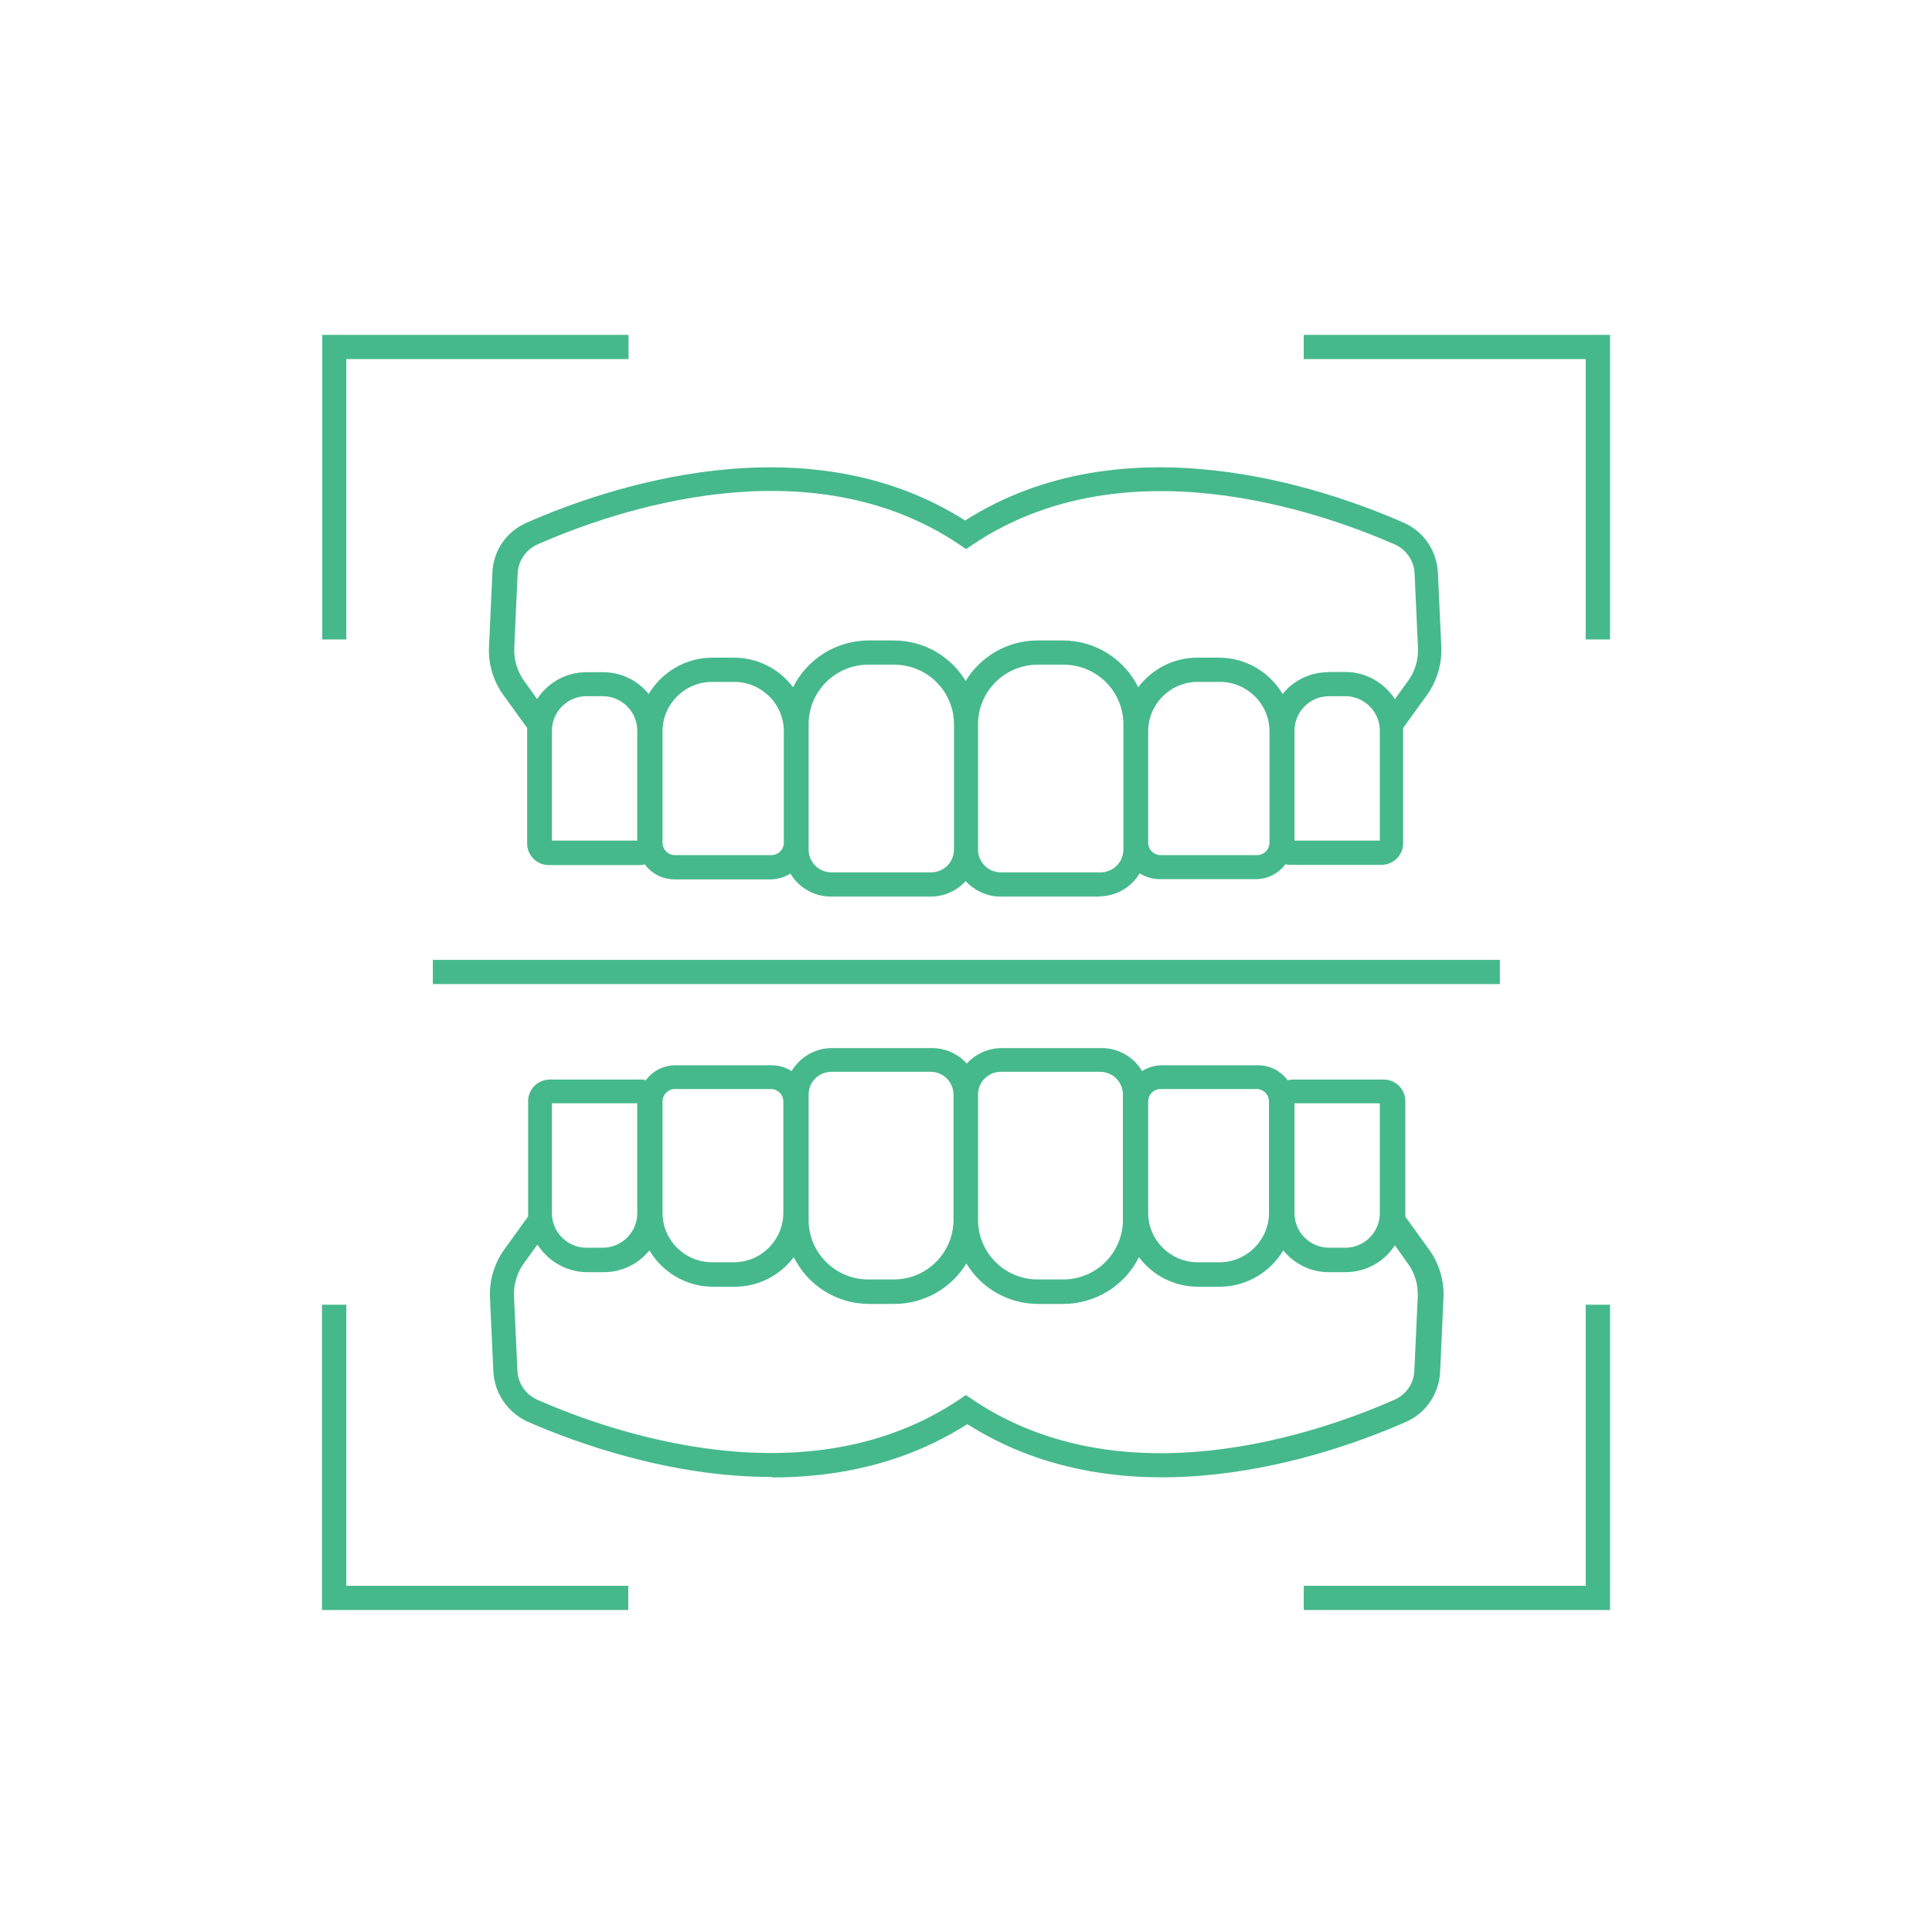 <svg width="150" height="150" viewBox="0 0 150 150" fill="none" xmlns="http://www.w3.org/2000/svg">
<path d="M101.222 125V123.119H123.113V101.294H125V125H101.222ZM48.778 125H25V101.294H26.887V123.119H48.778V125ZM59.893 114.671C51.986 114.671 44.721 112.018 40.965 110.381C40.21 110.038 39.563 109.496 39.094 108.813C38.625 108.13 38.352 107.332 38.304 106.506L38.04 100.73C37.984 99.413 38.38 98.077 39.154 97.005L41.003 94.446V85.49C41.003 84.568 41.758 83.816 42.683 83.816H49.722C49.873 83.816 50.005 83.816 50.137 83.872C50.665 83.157 51.496 82.706 52.458 82.706H59.912C60.478 82.706 61.007 82.875 61.46 83.157C62.101 82.085 63.271 81.37 64.611 81.37H72.349C73.424 81.37 74.387 81.84 75.066 82.574C75.727 81.84 76.708 81.37 77.784 81.37H85.521C86.861 81.37 88.031 82.085 88.672 83.157C89.125 82.875 89.654 82.706 90.22 82.706H97.674C98.618 82.706 99.467 83.176 99.976 83.872C100.109 83.835 100.259 83.816 100.392 83.816H107.431C108.355 83.816 109.11 84.568 109.11 85.49V94.465L110.96 97.023C111.733 98.096 112.13 99.413 112.073 100.749L111.809 106.525C111.733 108.199 110.695 109.742 109.148 110.4C102.996 113.109 87.502 118.453 75.104 110.57C70.292 113.636 65.007 114.709 59.988 114.709L59.893 114.671ZM41.701 96.666L40.663 98.096C40.135 98.829 39.871 99.733 39.908 100.636L40.173 106.412C40.21 107.39 40.814 108.274 41.701 108.669C47.646 111.284 62.762 116.515 74.462 108.669L74.991 108.312L75.519 108.669C87.219 116.534 102.316 111.303 108.28 108.669C109.167 108.274 109.771 107.409 109.808 106.43L110.073 100.655C110.11 99.751 109.846 98.848 109.318 98.115L108.299 96.685C107.487 97.945 106.072 98.773 104.449 98.773H103.185C101.75 98.773 100.467 98.115 99.637 97.08C98.636 98.754 96.787 99.902 94.692 99.902H93.013C91.145 99.902 89.465 98.999 88.427 97.607C87.885 98.693 87.051 99.608 86.018 100.249C84.985 100.89 83.794 101.232 82.577 101.238H80.614C78.237 101.238 76.161 99.977 75.028 98.096C74.446 99.053 73.626 99.845 72.648 100.395C71.669 100.945 70.566 101.236 69.442 101.238H67.48C64.913 101.238 62.686 99.751 61.63 97.607C60.573 98.999 58.912 99.902 57.044 99.902H55.364C53.27 99.902 51.42 98.773 50.42 97.08C49.59 98.115 48.306 98.773 46.872 98.773H45.608C44.004 98.773 42.569 97.927 41.758 96.666H41.701ZM77.708 83.214C76.727 83.214 75.934 84.004 75.934 84.982V94.709C75.934 97.268 78.01 99.338 80.576 99.338H82.539C85.106 99.338 87.181 97.268 87.181 94.709V84.982C87.181 84.004 86.389 83.214 85.408 83.214H77.67H77.708ZM64.555 83.214C63.573 83.214 62.781 84.004 62.781 84.982V94.709C62.781 97.268 64.857 99.338 67.423 99.338H69.386C71.952 99.338 74.028 97.268 74.028 94.709V84.982C74.028 84.004 73.236 83.214 72.254 83.214H64.517H64.555ZM90.126 84.55C89.578 84.55 89.144 84.982 89.144 85.528V94.164C89.144 96.29 90.88 98.002 92.994 98.002H94.674C96.806 98.002 98.523 96.271 98.523 94.164V85.528C98.523 84.982 98.089 84.55 97.542 84.55H90.088H90.126ZM52.42 84.55C51.873 84.55 51.439 84.982 51.439 85.528V94.164C51.439 96.29 53.175 98.002 55.289 98.002H56.968C59.101 98.002 60.818 96.271 60.818 94.164V85.528C60.818 84.982 60.384 84.55 59.837 84.55H52.383H52.42ZM100.505 85.66V94.201C100.505 95.669 101.713 96.873 103.185 96.873H104.449C105.921 96.873 107.129 95.669 107.129 94.201V85.66H100.505ZM42.852 85.66V94.201C42.852 95.669 44.06 96.873 45.532 96.873H46.797C48.269 96.873 49.476 95.669 49.476 94.201V85.66H42.852ZM116.432 76.403H33.605V74.522H116.451V76.403H116.432ZM85.427 69.611H77.689C76.614 69.611 75.651 69.141 74.972 68.407C74.311 69.141 73.33 69.611 72.254 69.611H64.517C63.177 69.611 62.007 68.896 61.365 67.824C60.912 68.106 60.384 68.275 59.818 68.275H52.364C51.42 68.275 50.571 67.805 50.061 67.109C49.929 67.147 49.778 67.165 49.646 67.165H42.607C41.682 67.165 40.928 66.413 40.928 65.491V56.742V56.517L39.078 53.958C38.304 52.885 37.908 51.568 37.965 50.233L38.229 44.457C38.304 42.745 39.324 41.258 40.89 40.581C47.042 37.872 62.535 32.529 74.934 40.412C87.314 32.529 102.826 37.872 108.978 40.581C110.544 41.258 111.545 42.763 111.639 44.457L111.903 50.233C111.96 51.55 111.564 52.885 110.79 53.958L108.94 56.517V65.472C108.94 66.394 108.186 67.147 107.261 67.147H100.222C100.071 67.147 99.939 67.147 99.807 67.09C99.278 67.805 98.448 68.257 97.485 68.257H90.031C89.465 68.257 88.937 68.087 88.484 67.805C87.842 68.877 86.672 69.592 85.332 69.592L85.427 69.611ZM80.576 51.606C78.01 51.606 75.934 53.676 75.934 56.234V65.961C75.934 66.94 76.727 67.73 77.708 67.73H85.445C86.427 67.73 87.219 66.94 87.219 65.961V56.234C87.219 53.676 85.143 51.606 82.577 51.606H80.614H80.576ZM67.423 51.606C64.857 51.606 62.781 53.676 62.781 56.234V65.961C62.781 66.94 63.573 67.73 64.555 67.73H72.292C73.273 67.73 74.066 66.94 74.066 65.961V56.234C74.066 53.676 71.99 51.606 69.424 51.606H67.461H67.423ZM92.994 52.942C90.862 52.942 89.144 54.673 89.144 56.78V65.416C89.144 65.961 89.578 66.394 90.126 66.394H97.58C98.127 66.394 98.561 65.961 98.561 65.416V56.78C98.561 54.654 96.825 52.942 94.711 52.942H93.032H92.994ZM55.289 52.942C53.156 52.942 51.439 54.673 51.439 56.78V65.416C51.439 65.961 51.873 66.394 52.42 66.394H59.874C60.422 66.394 60.856 65.961 60.856 65.416V56.78C60.856 54.654 59.12 52.942 57.006 52.942H55.327H55.289ZM100.505 65.265H107.129V56.724C107.129 55.256 105.921 54.052 104.449 54.052H103.185C101.713 54.052 100.505 55.256 100.505 56.724V65.265ZM42.852 65.265H49.476V56.724C49.476 55.256 48.269 54.052 46.797 54.052H45.532C44.06 54.052 42.852 55.256 42.852 56.724V65.265ZM103.185 52.17H104.449C106.053 52.17 107.487 53.017 108.299 54.278L109.337 52.848C109.865 52.114 110.129 51.211 110.092 50.308L109.827 44.532C109.79 43.554 109.186 42.669 108.299 42.274C102.335 39.659 87.238 34.429 75.538 42.274L75.009 42.632L74.481 42.274C62.781 34.41 47.684 39.64 41.72 42.274C40.833 42.669 40.229 43.554 40.191 44.532L39.927 50.308C39.89 51.211 40.154 52.114 40.682 52.848L41.701 54.278C42.513 53.017 43.928 52.189 45.551 52.189H46.815C48.25 52.189 49.533 52.848 50.363 53.883C51.364 52.208 53.213 51.06 55.308 51.06H56.987C58.855 51.06 60.535 51.964 61.573 53.356C62.115 52.27 62.949 51.355 63.982 50.714C65.015 50.073 66.206 49.73 67.423 49.725H69.386C71.763 49.725 73.839 50.985 74.972 52.867C76.123 50.985 78.199 49.725 80.558 49.725H82.52C85.087 49.725 87.314 51.211 88.371 53.356C89.427 51.964 91.088 51.06 92.956 51.06H94.636C96.731 51.06 98.58 52.189 99.58 53.883C100.41 52.848 101.694 52.189 103.128 52.189L103.185 52.17ZM125 49.649H123.113V27.881H101.222V26H125V49.706V49.649ZM26.906 49.649H25.019V26H48.797V27.881H26.887V49.706L26.906 49.649Z" fill="#46B98C"/>
</svg>
